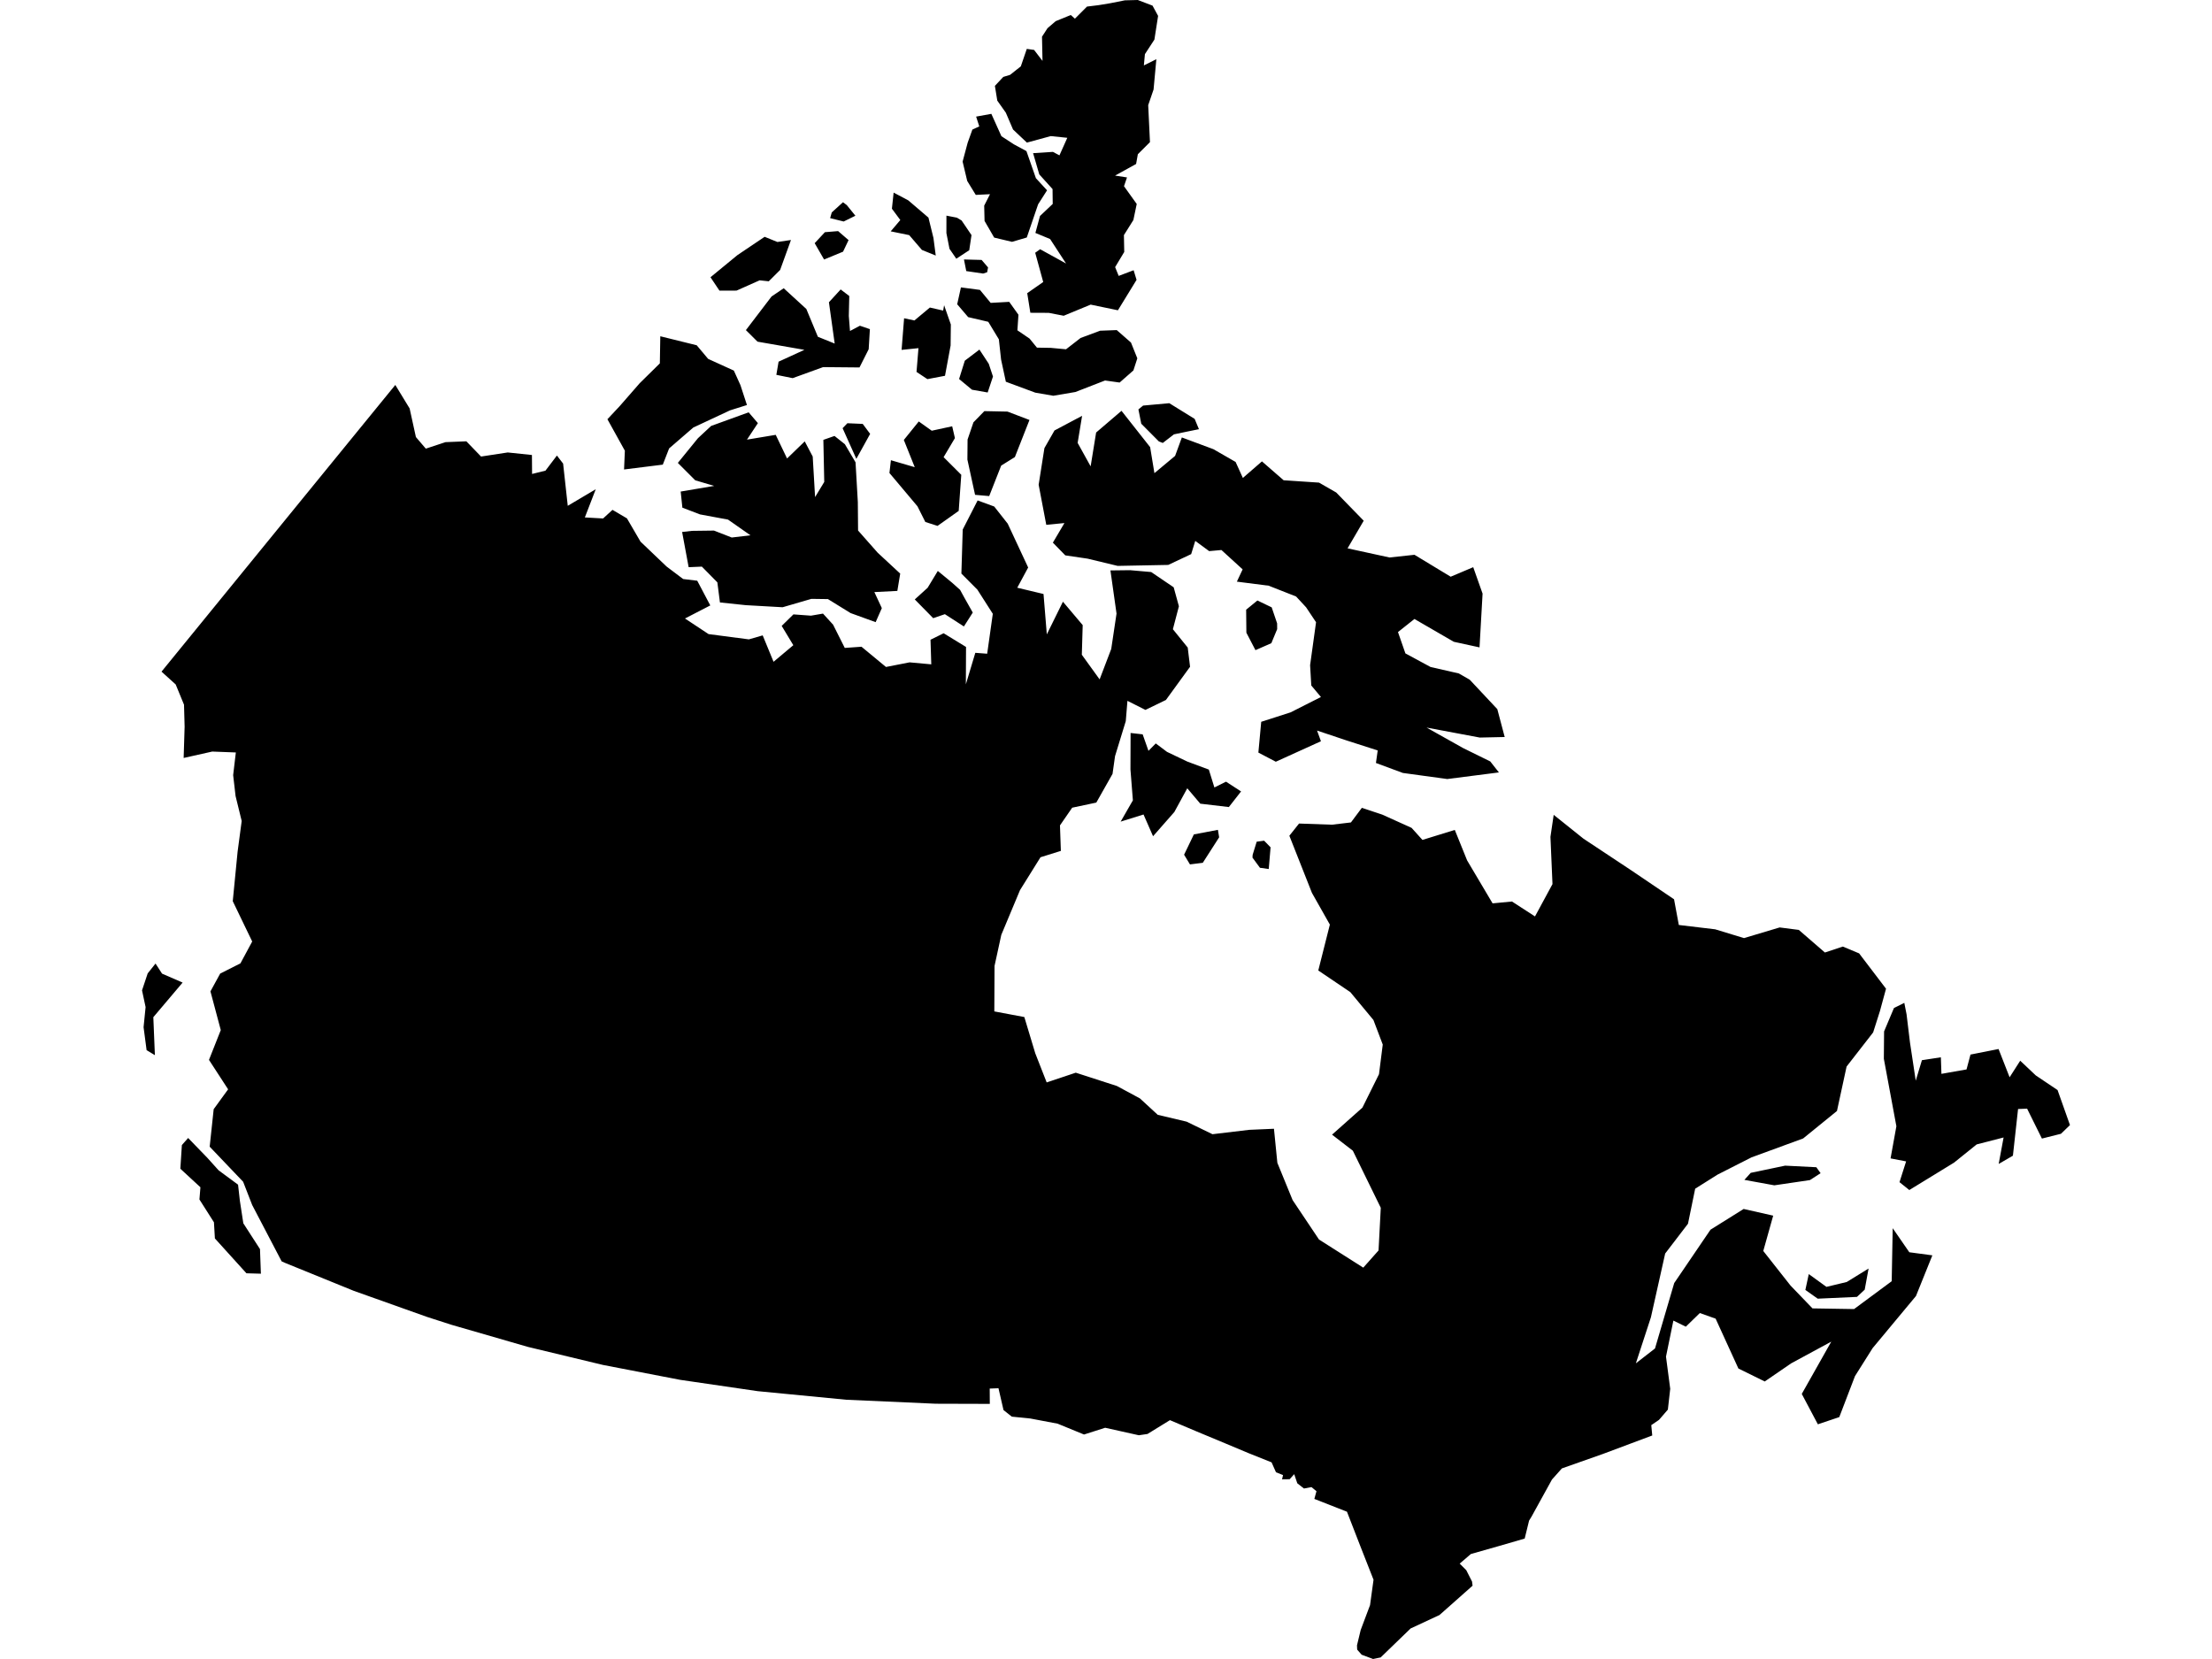 <svg xmlns="http://www.w3.org/2000/svg" viewBox="0 0 800 600" width="800" height="600" style="background-color: transparent;"><path d="M103.035,456.717L101.857,456.18L91.212,435.827L87.931,427.392L75.835,414.712L77.281,401.151L82.5,393.967L75.581,383.323L79.846,372.545L76.113,358.542L79.626,352.114L86.957,348.409L91.212,340.508L84.181,325.923L85.933,308.015L87.41,296.92L85.195,287.888L84.324,280.343L85.294,272.139L76.762,271.813L66.42,274.128L66.769,262.819L66.552,254.865L63.538,247.539L58.415,242.905L109.436,180.322L142.968,139.222L148.149,147.722L150.417,158.069L154.001,162.259L161.114,159.91L168.661,159.605L173.979,165.114L183.626,163.639L192.381,164.555L192.435,171.411L197.273,170.217L201.419,164.753L203.658,167.662L205.337,182.932L215.463,176.933L211.519,187.139L218.12,187.509L221.518,184.396L226.746,187.479L231.648,195.89L241.075,204.887L247.066,209.411L252.169,210.025L256.884,218.961L247.732,223.687L256.262,229.33L270.839,231.236L275.838,229.794L279.766,239.343L286.916,233.344L282.707,226.367L286.952,222.2L293.305,222.663L297.647,221.916L301.295,225.915L305.521,234.328L311.574,233.902L320.424,241.219L328.964,239.549L336.81,240.267L336.533,231.37L341.277,229.026L349.38,233.98L349.316,247.494L352.736,236.099L357.026,236.427L359.061,221.984L353.475,213.246L347.699,207.441L348.182,191.512L353.572,180.99L359.57,183.188L364.455,189.389L371.85,205.244L367.907,212.557L377.402,214.826L378.596,229.43L384.424,217.611L391.572,226.081L391.258,236.796L397.693,245.709L401.894,234.701L403.807,221.912L401.603,206.302L408.715,206.217L416.347,206.888L424.479,212.407L426.366,219.266L424.191,227.565L429.557,234.2L430.401,241.141L421.673,253.153L414.259,256.745L407.752,253.469L407.154,260.803L403.268,273.475L402.365,279.88L396.495,290.265L387.771,292.111L383.352,298.518L383.676,307.736L376.313,310.036L368.9,321.927L362.131,338.113L359.687,349.343L359.609,365.791L370.462,367.828L374.414,380.924L378.545,391.472L389.068,387.952L403.923,392.759L412.261,397.248L418.714,403.187L429.154,405.66L438.507,410.202L451.819,408.618L460.744,408.23L461.974,420.547L467.49,434.027L477.035,448.29L493.047,458.46L498.57,452.242L499.378,436.818L489.278,416.172L481.752,410.366L492.727,400.6L498.733,388.499L500.091,377.779L496.718,368.891L488.358,358.811L476.774,350.99L480.962,334.395L474.479,322.918L466.315,302.256L469.82,297.844L481.699,298.263L488.583,297.448L492.532,292.164L499.912,294.616L510.517,299.407L514.448,303.765L526.146,300.153L530.603,311.175L539.814,326.711L546.831,326.046L555.153,331.438L561.478,319.746L560.74,302.669L561.915,294.695L572.676,303.312L589.724,314.608L605.443,325.238L607.166,334.53L620.325,336.099L630.742,339.276L643.64,335.421L650.558,336.313L660.009,344.487L666.487,342.34L672.373,344.8L682.106,357.58L679.907,365.653L677.45,373.383L667.844,385.733L664.365,401.797L652.139,411.733L633.442,418.585L621.156,424.824L613.082,429.912L610.486,442.574L602.234,453.354L597.081,476.397L591.634,493.066L598.554,487.691L605.5,464.041L618.619,444.74L630.614,437.237L641.299,439.657L637.712,452.435L647.574,464.946L655.516,473.197L670.551,473.44L684.16,463.369L684.521,444.19L690.531,452.895L698.864,454.013L692.939,468.719L677.262,487.562L670.88,497.688L665.202,512.51L657.459,515.121L651.635,504.131L662.304,485.222L647.81,493.068L638.247,499.627L628.716,494.941L620.476,476.907L614.768,474.882L609.703,479.81L605.201,477.615L602.53,490.648L604.058,502.282L603.206,509.805L600,513.517L597.208,515.417L597.557,519.161L579.702,525.845L564.881,531.07L561.293,535.092L553.911,548.487L553.01,549.959L551.423,556.445L542.031,559.166L531.963,562.03L527.915,565.5L530.291,567.866L532.384,571.986L532.58,573.485L520.613,584.095L510.173,588.951L499.334,599.433L496.598,600L492.462,598.453L490.838,596.601L490.774,595.054L492.117,589.495L495.497,580.503L496.756,571.339L492.019,559.279L487.148,546.731L475.352,542.101L476.12,539.316L474.315,537.829L471.6,538.34L469.186,536.455L468.069,533.154L466.419,534.978L463.675,535.013L464.028,533.477L461.48,532.471L459.882,528.877L451.54,525.544L442.986,521.956L432.772,517.703L423.126,513.617L415.009,518.617L411.869,519.079L399.702,516.367L392.052,518.811L382.492,514.89L372.621,513.021L365.933,512.347L362.932,509.972L361.114,502.074L357.942,502.197L357.979,507.735L338.393,507.677L306.033,506.231L274.029,503.133L245.953,499.03L218.06,493.646L190.936,487.126L163.221,479.112L154.371,476.256L127.93,466.841ZM428.242,309.114L431.778,301.776L440.476,300.122L440.921,302.824L435.005,312.041L430.365,312.621ZM419.116,159.645L412.752,153.246L411.725,148.078L413.41,146.684L422.892,145.822L432.062,151.496L433.614,155.222L429.111,156.139L424.582,157.087L420.537,160.198ZM453.043,309.136L454.498,304.408L457.188,304.05L459.521,306.445L458.857,314.288L455.679,313.847L452.973,310.165ZM359.122,136.178L357.207,141.946L351.536,140.947L346.867,137.071L348.936,130.448L354.223,126.434L357.591,131.558ZM357.017,98.459L355.557,98.934L349.463,98.04L348.628,93.836L355.018,94.01L357.343,96.718ZM347.784,79.753L351.356,85.022L350.539,90.499L345.858,93.57L343.394,89.984L342.279,84.287L342.291,77.991L346.079,78.723ZM380.948,143.133L374.429,142.008L363.781,138.062L362.054,130.029L361.252,122.721L357.416,116.385L350.148,114.69L346.182,110.042L347.532,103.939L354.411,104.846L358.291,109.543L365.002,109.169L368.334,113.832L367.959,119.463L372.362,122.464L375.022,125.726L380.021,125.81L385.543,126.322L390.809,122.236L397.877,119.607L403.884,119.381L409.036,123.89L411.327,129.596L409.911,133.971L404.928,138.35L399.654,137.612L388.938,141.772ZM303.119,83.581L306.895,86.838L304.904,91.023L298.043,93.855L294.64,87.95L298.336,83.974ZM306.256,74.179L309.364,78.023L305.131,80.109L300.233,78.891L300.821,76.819L304.878,73.141ZM689.539,366.867L690.769,377.023L692.855,390.837L695.089,383.435L701.94,382.383L702.145,388.373L711.221,386.775L712.654,381.399L722.805,379.39L726.802,389.611L730.637,383.622L736.275,388.947L744.146,394.235L748.634,406.899L745.382,410.045L738.486,411.779L733.127,400.959L729.86,401.087L727.997,417.969L722.848,420.955L724.627,411.384L714.894,413.892L706.701,420.484L690.527,430.392L686.98,427.547L689.371,420.034L683.748,418.95L685.852,407.32L681.318,382.911L681.405,373.025L684.977,364.559L688.717,362.698ZM422.06,271.924L429.456,275.455L437.192,278.331L439.2,284.798L443.402,282.703L448.851,286.232L444.431,291.879L434.1,290.66L429.392,285.098L424.721,293.663L417.017,302.435L413.574,294.573L405.297,297.152L409.724,289.45L408.845,278.286L408.892,265.092L413.26,265.585L415.36,271.551L418,268.873ZM424.992,164.879L427.434,158.21L438.835,162.45L446.875,167.072L449.494,172.852L456.403,166.867L464.244,173.694L477.039,174.544L483.26,178.117L493.202,188.327L487.365,198.312L502.539,201.62L511.564,200.648L524.661,208.579L532.811,205.13L536.193,214.686L535.091,234.135L525.779,232.108L511.547,223.864L505.599,228.596L508.284,236.314L517.394,241.231L527.606,243.563L531.534,245.818L541.523,256.466L544.194,266.553L535.18,266.747L515.935,263.135L529.171,270.557L538.974,275.383L542.097,279.356L523.43,281.747L507.359,279.549L497.628,275.94L498.264,271.409L487.017,267.795L476.333,264.218L477.736,268.081L461.413,275.491L455.107,272.184L456.137,261.048L466.757,257.636L477.735,252.081L474.241,247.915L473.816,240.57L475.966,225.035L472.367,219.64L468.748,215.73L458.841,211.831L447.33,210.359L449.416,205.92L441.742,198.919L437.306,199.323L432.282,195.617L430.805,200.404L422.508,204.31L404.213,204.663L393.333,202.043L385.276,200.858L380.786,196.253L384.966,189.173L378.399,189.807L375.64,175.317L377.727,162.066L381.372,155.685L391.358,150.385L389.744,160.175L394.444,168.66L396.429,156.422L405.608,148.579L415.962,161.71L417.511,171.12ZM356.01,148.686L364.383,148.859L372.322,151.888L367.048,165.299L362.091,168.392L357.757,179.413L352.647,178.963L349.871,166.21L349.935,158.955L352.06,152.737ZM256.959,100.267L266.702,92.262L276.54,85.644L281.161,87.518L286.064,86.801L282.143,97.634L278.028,101.736L274.725,101.385L266.385,105.097L260.203,105.116ZM58.606,352.126L66.044,355.362L55.452,367.877L56.018,381.618L53.02,379.803L51.926,371.5L52.656,364.228L51.366,358.179L53.411,352.048L56.247,348.479ZM323.194,69.658L328.48,72.455L335.789,78.705L337.592,86.052L338.427,92.422L333.428,90.393L328.818,85.033L322.134,83.669L325.611,79.578L322.571,75.484ZM94.355,460.65L89.127,460.501L77.719,447.897L77.378,442.057L72.127,433.804L72.487,429.395L65.224,422.685L65.777,414.131L68.043,411.57L75.024,418.777L79.056,423.259L86.098,428.45L86.751,434.276L88.002,442.42L94.028,451.75ZM251.973,124.871L256.11,129.795L265.407,134.028L267.788,139.284L270.143,146.484L264.025,148.41L250.742,154.62L241.996,162.177L239.71,168.042L225.697,169.791L225.991,163.001L219.68,151.617L224.077,146.929L231.342,138.607L238.642,131.417L238.806,121.612ZM307.41,119.703L310.995,117.806L314.607,119.043L314.17,126.302L310.846,132.893L297.69,132.772L286.677,136.762L280.777,135.565L281.585,130.807L290.922,126.524L273.966,123.566L269.765,119.391L279.04,107.23L283.439,104.25L291.624,111.746L295.799,121.796L301.876,124.255L299.792,109.313L304.037,104.683L307.153,107.061L306.984,114.261ZM305.563,160.652L309.419,167.197L310.245,181.568L310.332,191.871L317.429,199.896L325.572,207.449L324.537,213.712L316.228,214.135L318.925,219.937L316.69,225.011L307.631,221.729L299.428,216.668L293.448,216.587L283.049,219.617L269.718,218.865L260.375,217.884L259.442,210.616L253.837,204.926L249.06,205.131L246.696,192.399L250.278,191.994L258.213,191.893L264.645,194.401L271.407,193.599L263.304,187.923L253.159,186.037L246.791,183.603L246.18,177.778L258.298,175.729L251.447,173.711L245.153,167.415L252.413,158.495L257.191,154.046L270.757,149.122L274.102,153.028L270.156,158.996L280.551,157.267L284.651,165.818L291.044,159.63L293.927,165.108L294.786,179.78L298.101,174.305L297.779,159.083L301.811,157.666ZM330.831,168.963L326.882,159.117L332.286,152.43L336.982,155.773L344.371,154.172L345.358,158.446L341.268,165.335L347.658,171.717L346.731,184.769L339.072,190.196L334.661,188.781L331.808,183.104L321.677,171.064L322.213,166.442ZM306.47,153.068L312.016,153.31L314.701,156.918L309.709,165.945L304.738,154.862ZM341.451,110.392L343.884,117.353L343.801,124.962L341.773,135.908L335.405,137.117L331.472,134.507L332.177,125.912L326.074,126.54L326.979,115.101L330.707,115.899L336.309,111.225L341.104,112.323ZM349.974,51.602L351.675,46.863L354.169,45.711L353.028,42.172L358.534,41.175L362.178,49.262L366.709,52.212L371.228,54.653L374.649,64.448L378.681,68.83L375.451,73.89L371.35,85.893L366.022,87.466L359.556,85.927L356.077,79.903L355.947,74.369L358.049,70.232L352.902,70.487L349.803,65.431L348.142,58.446ZM359.818,31.06L362.846,27.819L365.32,27.064L369.194,23.994L371.356,17.68L373.992,18.052L377.037,22.027L376.852,13.279L378.842,10.202L381.797,7.658L387.262,5.425L388.756,6.755L393.117,2.381L397.339,1.861L401.569,1.161L406.804,0.12L411.492,0L416.823,2.031L418.842,5.75L417.506,14.324L414.073,19.582L413.696,23.662L418.212,21.408L417.203,32.378L415.262,38.032L415.901,51.404L411.517,55.78L410.886,59.303L403.282,63.505L407.594,64.169L406.511,67.351L411.112,73.767L409.902,79.573L406.48,85.028L406.598,91.124L403.302,96.61L404.589,99.784L409.992,97.734L411.051,101.218L404.309,112.218L394.452,110.169L384.705,114.194L379.28,113.147L372.641,113.117L371.51,106.024L377.294,101.991L374.394,91.412L376.179,90.139L385.562,95.31L379.783,86.446L374.465,84.248L376.127,78.11L380.73,73.757L380.668,68.378L375.87,63.07L373.633,55.391L380.804,54.931L383.164,56.188L386.004,49.84L380.029,49.221L371.388,51.573L366.377,46.835L363.768,40.748L360.683,36.393ZM461.908,227.529L459.796,232.621L454.055,235.138L450.77,228.831L450.686,220.506L454.758,217.177L459.924,219.658L461.889,225.451ZM348.724,216.057L351.814,221.542L348.608,226.565L341.729,222.125L337.504,223.572L330.843,216.793L335.488,212.577L339.174,206.487L344.291,210.709L347.226,213.325ZM630.883,426.716L633.169,424.178L645.616,421.574L656.902,422.144L658.445,424.297L654.586,426.794L641.714,428.688ZM654.169,460.791L660.561,465.414L667.892,463.652L675.8,458.783L674.397,466.417L671.6,469.039L657.396,469.685L652.936,466.519Z" fill="#000000" stroke="#000000" stroke-width="0" vector-effect="non-scaling-stroke"/></svg>